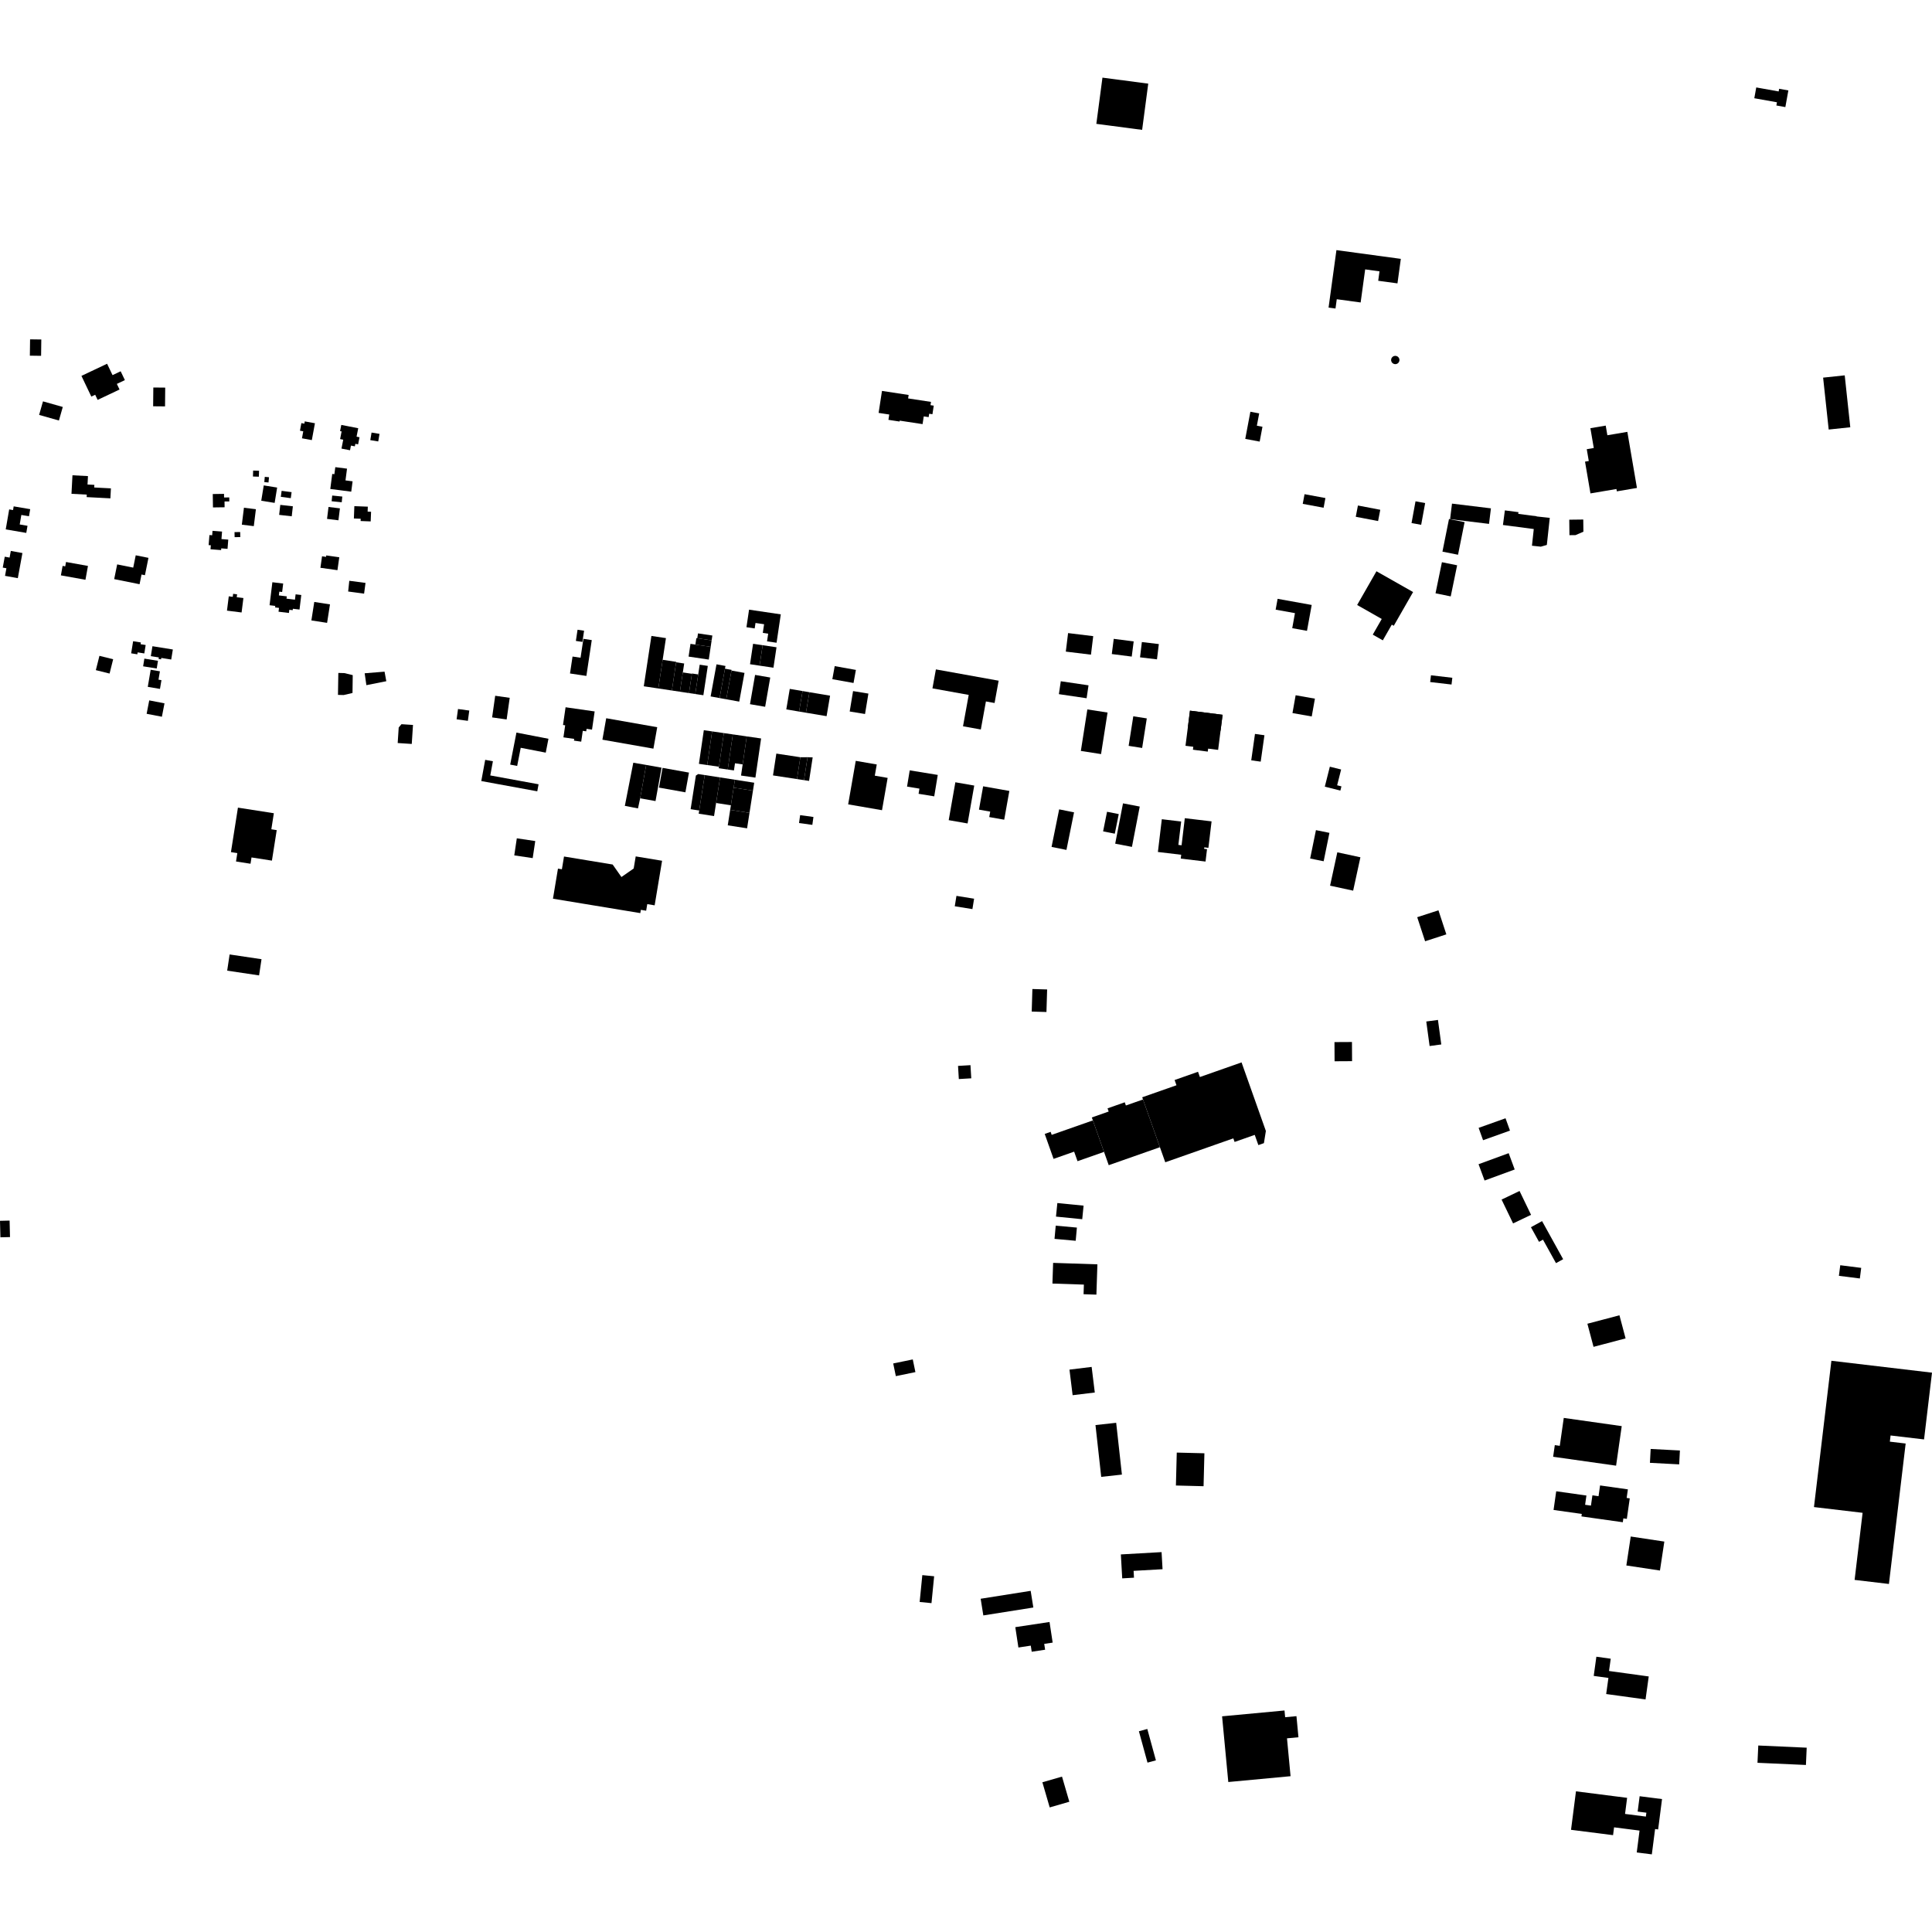 <?xml version="1.0" encoding="utf-8" standalone="no"?>
<!DOCTYPE svg PUBLIC "-//W3C//DTD SVG 1.1//EN"
  "http://www.w3.org/Graphics/SVG/1.1/DTD/svg11.dtd">
<!-- Created with matplotlib (https://matplotlib.org/) -->
<svg height="288pt" version="1.1" viewBox="0 0 288 288" width="288pt" xmlns="http://www.w3.org/2000/svg" xmlns:xlink="http://www.w3.org/1999/xlink">
 <defs>
  <style type="text/css">
*{stroke-linecap:butt;stroke-linejoin:round;}
  </style>
 </defs>
 <g id="figure_1">
  <g id="patch_1">
   <path d="M 0 288 
L 288 288 
L 288 0 
L 0 0 
z
" style="fill:none;opacity:0;"/>
  </g>
  <g id="axes_1">
   <g id="PatchCollection_1">
    <path clip-path="url(#p5c68819d00)" d="M 90.367 107.066 
L 89.8 110.264 
L 97.404 111.601 
L 97.695 109.962 
L 97.971 108.404 
L 90.367 107.066 
"/>
    <path clip-path="url(#p5c68819d00)" d="M 181.584 111.784 
L 181.947 108.929 
L 182.25 106.552 
L 177.386 105.939 
L 177.085 108.316 
L 176.719 111.173 
L 177.883 111.32 
L 177.827 111.759 
L 180.04 112.04 
L 180.096 111.597 
L 181.584 111.784 
"/>
    <path clip-path="url(#p5c68819d00)" d="M 40.823 121.228 
L 40.447 123.62 
L 41.25 123.746 
L 40.535 128.292 
L 37.492 127.817 
L 37.345 128.756 
L 35.182 128.42 
L 35.377 127.172 
L 34.427 127.024 
L 35.469 120.393 
L 40.823 121.228 
"/>
    <path clip-path="url(#p5c68819d00)" d="M 33.866 144.693 
L 38.62 145.402 
L 38.984 142.987 
L 34.229 142.279 
L 33.866 144.693 
"/>
    <path clip-path="url(#p5c68819d00)" d="M 95.104 120.508 
L 95.427 119.004 
L 96.325 114.026 
L 94.404 113.699 
L 93.145 120.129 
L 95.104 120.508 
"/>
    <path clip-path="url(#p5c68819d00)" d="M 95.427 119.004 
L 97.717 119.414 
L 98.617 114.436 
L 96.325 114.026 
L 95.427 119.004 
"/>
    <path clip-path="url(#p5c68819d00)" d="M 88.644 106.053 
L 88.251 108.765 
L 87.441 108.648 
L 87.387 109.018 
L 86.874 108.945 
L 86.64 110.559 
L 85.56 110.402 
L 85.596 110.146 
L 83.99 109.916 
L 84.251 108.118 
L 83.927 108.072 
L 84.31 105.43 
L 88.644 106.053 
"/>
    <path clip-path="url(#p5c68819d00)" d="M 146.21 108.743 
L 146.969 104.563 
L 148.26 104.794 
L 148.865 101.47 
L 139.512 99.786 
L 138.998 102.614 
L 144.404 103.588 
L 143.554 108.266 
L 146.21 108.743 
"/>
    <path clip-path="url(#p5c68819d00)" d="M 176.075 122.461 
L 175.658 125.949 
L 176.136 126.005 
L 176.618 121.966 
L 180.607 122.44 
L 180.136 126.385 
L 179.525 126.314 
L 179.5 126.532 
L 179.929 126.583 
L 179.708 128.429 
L 176.011 127.99 
L 176.079 127.416 
L 172.605 127.003 
L 173.19 122.119 
L 176.075 122.461 
"/>
    <path clip-path="url(#p5c68819d00)" d="M 208.318 42.243 
L 208.819 38.588 
L 199.22 37.285 
L 198.047 45.852 
L 199.08 45.992 
L 199.27 44.605 
L 202.829 45.089 
L 203.504 40.157 
L 205.639 40.448 
L 205.448 41.855 
L 208.318 42.243 
"/>
    <path clip-path="url(#p5c68819d00)" d="M 191.48 254.979 
L 191.574 255.983 
L 193.26 255.825 
L 193.558 258.969 
L 191.85 259.13 
L 192.382 264.775 
L 183.1 265.643 
L 182.175 255.849 
L 191.48 254.979 
"/>
    <path clip-path="url(#p5c68819d00)" d="M 242.551 268 
L 242.243 270.399 
L 245.347 270.794 
L 245.422 270.216 
L 244.124 270.05 
L 244.418 267.76 
L 247.756 268.185 
L 247.176 272.711 
L 246.721 272.653 
L 246.236 276.427 
L 243.987 276.141 
L 244.405 272.882 
L 240.606 272.397 
L 240.456 273.564 
L 234.191 272.766 
L 234.928 267.03 
L 242.551 268 
"/>
    <path clip-path="url(#p5c68819d00)" d="M 242.665 222.016 
L 242.484 223.296 
L 242.945 223.36 
L 242.51 226.417 
L 241.99 226.343 
L 241.909 226.918 
L 235.742 226.048 
L 235.795 225.68 
L 231.586 225.086 
L 231.982 222.302 
L 236.485 222.935 
L 236.29 224.317 
L 237.16 224.438 
L 237.378 222.905 
L 238.292 223.034 
L 238.52 221.432 
L 242.665 222.016 
"/>
    <path clip-path="url(#p5c68819d00)" d="M 241.749 212.59 
L 240.907 218.486 
L 231.523 217.157 
L 231.772 215.421 
L 232.513 215.527 
L 233.108 211.366 
L 241.749 212.59 
"/>
    <path clip-path="url(#p5c68819d00)" d="M 158.973 126.695 
L 156.754 126.249 
L 157.887 120.65 
L 160.106 121.094 
L 158.973 126.695 
"/>
    <path clip-path="url(#p5c68819d00)" d="M 167.242 219.816 
L 166.387 212.094 
L 163.301 212.432 
L 164.156 220.154 
L 167.242 219.816 
"/>
    <path clip-path="url(#p5c68819d00)" d="M 214.85 155.696 
L 214.353 152.038 
L 212.612 152.273 
L 213.109 155.929 
L 214.85 155.696 
"/>
    <path clip-path="url(#p5c68819d00)" d="M 221.079 169.969 
L 225.09 168.536 
L 224.427 166.699 
L 220.416 168.13 
L 221.079 169.969 
"/>
    <path clip-path="url(#p5c68819d00)" d="M 197.314 128.385 
L 198.177 124.154 
L 196.166 123.747 
L 195.302 127.978 
L 197.314 128.385 
"/>
    <path clip-path="url(#p5c68819d00)" d="M 195.538 106.802 
L 196.011 104.148 
L 193.139 103.64 
L 192.667 106.295 
L 195.538 106.802 
"/>
    <path clip-path="url(#p5c68819d00)" d="M 233.016 187.707 
L 229.874 182.029 
L 228.214 182.938 
L 229.421 185.119 
L 230.01 184.795 
L 231.948 188.294 
L 233.016 187.707 
"/>
    <path clip-path="url(#p5c68819d00)" d="M 228.232 181.093 
L 226.517 177.539 
L 223.838 178.819 
L 225.554 182.373 
L 228.232 181.093 
"/>
    <path clip-path="url(#p5c68819d00)" d="M 215.604 139.284 
L 214.427 135.698 
L 211.262 136.726 
L 212.439 140.313 
L 215.604 139.284 
"/>
    <path clip-path="url(#p5c68819d00)" d="M 201.712 132.769 
L 202.794 127.795 
L 199.352 127.052 
L 198.272 132.026 
L 201.712 132.769 
"/>
    <path clip-path="url(#p5c68819d00)" d="M 201.551 158.185 
L 201.535 155.329 
L 198.928 155.343 
L 198.944 158.2 
L 201.551 158.185 
"/>
    <path clip-path="url(#p5c68819d00)" d="M 170.258 111.498 
L 170.95 107.091 
L 168.937 106.776 
L 168.245 111.183 
L 170.258 111.498 
"/>
    <path clip-path="url(#p5c68819d00)" d="M 144.236 122.751 
L 145.228 117.103 
L 142.413 116.613 
L 141.422 122.261 
L 144.236 122.751 
"/>
    <path clip-path="url(#p5c68819d00)" d="M 131.479 120.776 
L 132.32 115.96 
L 130.405 115.628 
L 130.696 113.959 
L 127.565 113.417 
L 126.434 119.904 
L 131.479 120.776 
"/>
    <path clip-path="url(#p5c68819d00)" d="M 207.472 93.116 
L 206.134 95.455 
L 204.636 94.604 
L 205.975 92.267 
L 202.307 90.186 
L 205.186 85.157 
L 210.647 88.255 
L 207.767 93.284 
L 207.472 93.116 
"/>
    <path clip-path="url(#p5c68819d00)" d="M 159.404 268.583 
L 158.312 264.837 
L 155.386 265.681 
L 156.477 269.429 
L 159.404 268.583 
"/>
    <path clip-path="url(#p5c68819d00)" d="M 187.931 113.537 
L 188.488 109.601 
L 187.077 109.404 
L 186.52 113.34 
L 187.931 113.537 
"/>
    <path clip-path="url(#p5c68819d00)" d="M 275.819 63.691 
L 274.989 55.953 
L 271.77 56.294 
L 272.6 64.032 
L 275.819 63.691 
"/>
    <path clip-path="url(#p5c68819d00)" d="M 245.299 253.333 
L 245.775 249.906 
L 239.855 249.092 
L 240.109 247.261 
L 237.969 246.964 
L 237.573 249.825 
L 239.765 250.127 
L 239.43 252.525 
L 245.299 253.333 
"/>
    <path clip-path="url(#p5c68819d00)" d="M 269.206 263.101 
L 269.321 260.525 
L 262.103 260.2 
L 261.986 262.776 
L 269.206 263.101 
"/>
    <path clip-path="url(#p5c68819d00)" d="M 250.313 218.291 
L 250.422 216.222 
L 246.062 215.994 
L 245.953 218.062 
L 250.313 218.291 
"/>
    <path clip-path="url(#p5c68819d00)" d="M 114.059 105.36 
L 114.819 100.997 
L 112.558 100.608 
L 111.8 104.971 
L 114.059 105.36 
"/>
    <path clip-path="url(#p5c68819d00)" d="M 79.408 127.917 
L 79.789 125.373 
L 77.04 124.966 
L 76.661 127.51 
L 79.408 127.917 
"/>
    <path clip-path="url(#p5c68819d00)" d="M 139.251 234.972 
L 138.855 238.977 
L 137.092 238.803 
L 137.488 234.8 
L 139.251 234.972 
"/>
    <path clip-path="url(#p5c68819d00)" d="M 170.256 19.359 
L 171.167 12.469 
L 164.341 11.573 
L 163.429 18.462 
L 170.256 19.359 
"/>
    <path clip-path="url(#p5c68819d00)" d="M 171.056 262.752 
L 172.309 262.411 
L 171.027 257.735 
L 169.774 258.076 
L 171.056 262.752 
"/>
    <path clip-path="url(#p5c68819d00)" d="M 198.237 114.289 
L 199.919 114.708 
L 199.326 117.063 
L 199.965 117.223 
L 199.809 117.847 
L 197.487 117.268 
L 198.237 114.289 
"/>
    <path clip-path="url(#p5c68819d00)" d="M 216.377 102.041 
L 216.495 101.035 
L 213.312 100.664 
L 213.193 101.67 
L 216.377 102.041 
"/>
    <path clip-path="url(#p5c68819d00)" d="M 164.132 112.41 
L 165.101 106.219 
L 162.09 105.753 
L 161.121 111.942 
L 164.132 112.41 
"/>
    <path clip-path="url(#p5c68819d00)" d="M 163.438 192.989 
L 163.588 188.473 
L 156.987 188.255 
L 156.884 191.338 
L 161.573 191.493 
L 161.525 192.927 
L 163.438 192.989 
"/>
    <path clip-path="url(#p5c68819d00)" d="M 247.447 234.116 
L 248.1 229.801 
L 243.092 229.045 
L 242.437 233.362 
L 247.447 234.116 
"/>
    <path clip-path="url(#p5c68819d00)" d="M 156.094 147.496 
L 155.992 150.858 
L 153.796 150.792 
L 153.897 147.431 
L 156.094 147.496 
"/>
    <path clip-path="url(#p5c68819d00)" d="M 144.785 160.743 
L 144.667 158.782 
L 142.813 158.894 
L 142.931 160.853 
L 144.785 160.743 
"/>
    <path clip-path="url(#p5c68819d00)" d="M 144.956 135.518 
L 145.207 133.968 
L 142.576 133.546 
L 142.325 135.095 
L 144.956 135.518 
"/>
    <path clip-path="url(#p5c68819d00)" d="M 57.585 101.548 
L 57.324 100.124 
L 54.361 100.364 
L 54.616 102.136 
L 57.585 101.548 
"/>
    <path clip-path="url(#p5c68819d00)" d="M 52.547 103.3 
L 52.581 100.641 
L 51.339 100.338 
L 50.434 100.314 
L 50.381 103.586 
L 51.225 103.609 
L 52.547 103.3 
"/>
    <path clip-path="url(#p5c68819d00)" d="M 69.955 105.92 
L 69.745 107.454 
L 68.065 107.226 
L 68.276 105.693 
L 69.955 105.92 
"/>
    <path clip-path="url(#p5c68819d00)" d="M 24.133 106.843 
L 24.522 104.846 
L 22.247 104.406 
L 21.858 106.404 
L 24.133 106.843 
"/>
    <path clip-path="url(#p5c68819d00)" d="M 236.837 68.722 
L 236.535 66.961 
L 237.582 66.783 
L 237.077 63.831 
L 239.361 63.444 
L 239.607 64.881 
L 242.586 64.376 
L 244.017 72.737 
L 241.019 73.246 
L 240.96 72.896 
L 237.086 73.551 
L 236.277 68.816 
L 236.837 68.722 
"/>
    <path clip-path="url(#p5c68819d00)" d="M 98.696 128.312 
L 97.588 134.957 
L 96.486 134.775 
L 96.322 135.759 
L 95.532 135.628 
L 95.45 136.115 
L 82.429 133.969 
L 83.175 129.484 
L 83.76 129.58 
L 84.076 127.678 
L 91.329 128.873 
L 92.635 130.736 
L 94.462 129.466 
L 94.764 127.662 
L 98.696 128.312 
"/>
    <path clip-path="url(#p5c68819d00)" d="M 168.736 126.245 
L 169.899 120.232 
L 167.404 119.754 
L 166.241 125.765 
L 168.736 126.245 
"/>
    <path clip-path="url(#p5c68819d00)" d="M 194.831 94.038 
L 195.533 90.181 
L 190.451 89.265 
L 190.158 90.88 
L 193.037 91.399 
L 192.631 93.641 
L 194.831 94.038 
"/>
    <path clip-path="url(#p5c68819d00)" d="M 266.14 15.963 
L 266.588 13.481 
L 265.214 13.234 
L 265.142 13.631 
L 261.802 13.034 
L 261.512 14.644 
L 264.887 15.247 
L 264.801 15.724 
L 266.14 15.963 
"/>
    <path clip-path="url(#p5c68819d00)" d="M 129.451 103.393 
L 128.949 106.435 
L 126.663 106.061 
L 127.164 103.019 
L 129.451 103.393 
"/>
    <path clip-path="url(#p5c68819d00)" d="M 236.035 79.26 
L 236.014 77.445 
L 233.928 77.47 
L 233.955 79.778 
L 234.865 79.768 
L 236.035 79.26 
"/>
    <path clip-path="url(#p5c68819d00)" d="M 116.392 91.581 
L 115.761 95.813 
L 114.342 95.604 
L 114.512 94.459 
L 113.709 94.34 
L 113.902 93.053 
L 112.622 92.865 
L 112.5 93.679 
L 111.272 93.497 
L 111.661 90.881 
L 116.392 91.581 
"/>
    <path clip-path="url(#p5c68819d00)" d="M 167.834 164.793 
L 170.385 163.897 
L 172.908 171.012 
L 165.277 173.692 
L 164.576 171.711 
L 162.912 167.017 
L 162.755 166.578 
L 165.269 165.694 
L 165.1 165.22 
L 167.665 164.318 
L 167.834 164.793 
"/>
    <path clip-path="url(#p5c68819d00)" d="M 187.041 169.174 
L 184.038 170.229 
L 183.849 169.693 
L 173.704 173.258 
L 172.908 171.012 
L 170.385 163.897 
L 170.269 163.57 
L 175.374 161.778 
L 175.097 160.996 
L 178.588 159.768 
L 178.866 160.551 
L 185.076 158.37 
L 188.701 168.593 
L 188.409 170.407 
L 187.582 170.697 
L 187.041 169.174 
"/>
    <path clip-path="url(#p5c68819d00)" d="M 115.728 112.336 
L 119.304 112.88 
L 118.804 116.134 
L 115.229 115.59 
L 115.728 112.336 
"/>
    <path clip-path="url(#p5c68819d00)" d="M 110.197 104.589 
L 108.261 104.237 
L 109.044 99.958 
L 110.981 100.31 
L 110.197 104.589 
"/>
    <path clip-path="url(#p5c68819d00)" d="M 117.211 105.748 
L 117.729 102.692 
L 119.637 103.013 
L 119.118 106.069 
L 117.211 105.748 
"/>
    <path clip-path="url(#p5c68819d00)" d="M 127.587 99.864 
L 127.234 101.811 
L 124.075 101.245 
L 124.428 99.298 
L 127.587 99.864 
"/>
    <path clip-path="url(#p5c68819d00)" d="M 119.637 103.013 
L 120.66 103.187 
L 120.141 106.241 
L 119.118 106.069 
L 119.637 103.013 
"/>
    <path clip-path="url(#p5c68819d00)" d="M 113.23 99.226 
L 111.804 99.014 
L 112.26 95.968 
L 113.687 96.18 
L 113.23 99.226 
"/>
    <path clip-path="url(#p5c68819d00)" d="M 102.703 115.17 
L 102.171 118.11 
L 98.233 117.405 
L 98.766 114.464 
L 102.703 115.17 
"/>
    <path clip-path="url(#p5c68819d00)" d="M 121.093 122.963 
L 119.11 122.688 
L 119.275 121.511 
L 121.258 121.785 
L 121.093 122.963 
"/>
    <path clip-path="url(#p5c68819d00)" d="M 118.804 116.134 
L 119.304 112.88 
L 120.377 112.876 
L 119.853 116.294 
L 118.804 116.134 
"/>
    <path clip-path="url(#p5c68819d00)" d="M 107.905 109.282 
L 107.174 114.294 
L 105.423 114.043 
L 106.153 109.028 
L 107.905 109.282 
"/>
    <path clip-path="url(#p5c68819d00)" d="M 109.549 116.233 
L 112.429 116.68 
L 112.243 117.862 
L 109.363 117.415 
L 109.549 116.233 
"/>
    <path clip-path="url(#p5c68819d00)" d="M 75.983 104.023 
L 75.524 107.248 
L 73.359 106.942 
L 73.818 103.717 
L 75.983 104.023 
"/>
    <path clip-path="url(#p5c68819d00)" d="M 120.141 106.241 
L 120.66 103.187 
L 123.737 103.705 
L 123.218 106.759 
L 120.141 106.241 
"/>
    <path clip-path="url(#p5c68819d00)" d="M 102.706 103.315 
L 101.354 103.112 
L 101.789 100.238 
L 103.142 100.441 
L 102.706 103.315 
"/>
    <path clip-path="url(#p5c68819d00)" d="M 120.377 112.876 
L 121.144 112.903 
L 120.607 116.408 
L 119.853 116.294 
L 120.377 112.876 
"/>
    <path clip-path="url(#p5c68819d00)" d="M 86.819 95.688 
L 85.844 95.542 
L 86.095 93.875 
L 87.068 94.019 
L 86.819 95.688 
"/>
    <path clip-path="url(#p5c68819d00)" d="M 106.083 95.46 
L 103.942 95.144 
L 104.05 94.419 
L 106.19 94.736 
L 106.083 95.46 
"/>
    <path clip-path="url(#p5c68819d00)" d="M 111.727 121.172 
L 111.367 123.477 
L 108.485 123.03 
L 108.847 120.725 
L 111.727 121.172 
"/>
    <path clip-path="url(#p5c68819d00)" d="M 106.153 109.028 
L 105.423 114.043 
L 104.186 113.864 
L 104.917 108.85 
L 106.153 109.028 
"/>
    <path clip-path="url(#p5c68819d00)" d="M 115.297 99.534 
L 113.23 99.226 
L 113.687 96.18 
L 115.753 96.488 
L 115.297 99.534 
"/>
    <path clip-path="url(#p5c68819d00)" d="M 105.054 115.536 
L 104.227 120.822 
L 102.95 120.623 
L 103.735 115.608 
L 104.086 115.386 
L 105.054 115.536 
"/>
    <path clip-path="url(#p5c68819d00)" d="M 101.99 98.907 
L 101.789 100.238 
L 101.354 103.112 
L 100.155 102.932 
L 100.791 98.725 
L 101.99 98.907 
"/>
    <path clip-path="url(#p5c68819d00)" d="M 105.656 98.322 
L 102.646 97.877 
L 102.929 95.979 
L 103.658 96.086 
L 105.94 96.422 
L 105.656 98.322 
"/>
    <path clip-path="url(#p5c68819d00)" d="M 103.64 103.456 
L 102.706 103.315 
L 103.142 100.441 
L 103.148 100.396 
L 104.082 100.536 
L 103.64 103.456 
"/>
    <path clip-path="url(#p5c68819d00)" d="M 109.549 116.233 
L 109.363 117.415 
L 108.953 120.042 
L 106.747 119.7 
L 107.343 115.89 
L 109.549 116.233 
"/>
    <path clip-path="url(#p5c68819d00)" d="M 109.044 99.958 
L 108.261 104.237 
L 107.269 104.058 
L 108.071 99.68 
L 109.062 99.859 
L 109.044 99.958 
"/>
    <path clip-path="url(#p5c68819d00)" d="M 100.155 102.932 
L 98.134 102.628 
L 98.782 98.356 
L 100.801 98.66 
L 100.791 98.725 
L 100.155 102.932 
"/>
    <path clip-path="url(#p5c68819d00)" d="M 105.94 96.422 
L 103.658 96.086 
L 103.803 95.124 
L 103.942 95.144 
L 106.083 95.46 
L 105.94 96.422 
"/>
    <path clip-path="url(#p5c68819d00)" d="M 109.243 109.474 
L 108.481 114.711 
L 107.142 114.516 
L 107.174 114.294 
L 107.905 109.282 
L 109.243 109.474 
"/>
    <path clip-path="url(#p5c68819d00)" d="M 112.243 117.862 
L 111.727 121.172 
L 108.847 120.725 
L 108.953 120.042 
L 109.363 117.415 
L 112.243 117.862 
"/>
    <path clip-path="url(#p5c68819d00)" d="M 107.269 104.058 
L 105.932 103.816 
L 106.807 99.031 
L 108.146 99.274 
L 108.071 99.68 
L 107.269 104.058 
"/>
    <path clip-path="url(#p5c68819d00)" d="M 104.85 103.637 
L 103.64 103.456 
L 104.082 100.536 
L 104.302 99.084 
L 105.512 99.266 
L 104.85 103.637 
"/>
    <path clip-path="url(#p5c68819d00)" d="M 113.457 110.082 
L 112.608 115.918 
L 110.464 115.609 
L 110.707 113.946 
L 111.315 109.773 
L 113.457 110.082 
"/>
    <path clip-path="url(#p5c68819d00)" d="M 98.134 102.628 
L 95.968 102.304 
L 97.106 94.797 
L 99.271 95.123 
L 98.782 98.356 
L 98.134 102.628 
"/>
    <path clip-path="url(#p5c68819d00)" d="M 107.343 115.89 
L 106.747 119.7 
L 106.442 121.65 
L 104.153 121.295 
L 104.227 120.822 
L 105.054 115.536 
L 107.343 115.89 
"/>
    <path clip-path="url(#p5c68819d00)" d="M 137.058 117.559 
L 135.212 117.257 
L 135.61 114.835 
L 139.791 115.517 
L 139.265 118.71 
L 136.931 118.33 
L 137.058 117.559 
"/>
    <path clip-path="url(#p5c68819d00)" d="M 108.673 113.389 
L 109.243 109.474 
L 111.315 109.773 
L 110.707 113.946 
L 109.563 113.782 
L 109.409 114.845 
L 108.481 114.711 
L 108.673 113.389 
"/>
    <path clip-path="url(#p5c68819d00)" d="M 86.35 100.599 
L 86.163 100.571 
L 84.969 100.393 
L 85.348 97.869 
L 86.542 98.047 
L 86.967 95.23 
L 88.214 95.418 
L 87.411 100.759 
L 86.35 100.599 
"/>
    <path clip-path="url(#p5c68819d00)" d="M 155.734 169.033 
L 156.616 168.722 
L 156.775 169.173 
L 158.96 168.404 
L 162.912 167.017 
L 164.576 171.711 
L 160.625 173.098 
L 160.12 171.675 
L 157.053 172.753 
L 155.734 169.033 
"/>
    <path clip-path="url(#p5c68819d00)" d="M 166.771 121.358 
L 166.182 124.276 
L 164.438 123.928 
L 165.025 121.009 
L 166.771 121.358 
"/>
    <path clip-path="url(#p5c68819d00)" d="M 216.257 88.904 
L 217.212 84.269 
L 214.945 83.806 
L 213.991 88.442 
L 216.257 88.904 
"/>
    <path clip-path="url(#p5c68819d00)" d="M 150.462 117.905 
L 149.696 122.193 
L 147.464 121.798 
L 147.609 120.987 
L 145.934 120.69 
L 146.555 117.212 
L 150.462 117.905 
"/>
    <path clip-path="url(#p5c68819d00)" d="M 172.746 96.011 
L 172.469 98.289 
L 169.942 97.986 
L 170.217 95.708 
L 172.746 96.011 
"/>
    <path clip-path="url(#p5c68819d00)" d="M 168.997 95.612 
L 168.706 97.876 
L 165.733 97.497 
L 166.022 95.232 
L 168.997 95.612 
"/>
    <path clip-path="url(#p5c68819d00)" d="M 162.965 94.829 
L 162.628 97.59 
L 158.878 97.134 
L 159.217 94.373 
L 162.965 94.829 
"/>
    <path clip-path="url(#p5c68819d00)" d="M 162.265 102.161 
L 161.979 104.086 
L 157.845 103.476 
L 158.131 101.552 
L 162.265 102.161 
"/>
    <path clip-path="url(#p5c68819d00)" d="M 161.326 181.746 
L 161.529 179.725 
L 157.618 179.335 
L 157.414 181.357 
L 161.326 181.746 
"/>
    <path clip-path="url(#p5c68819d00)" d="M 160.531 182.994 
L 160.352 184.961 
L 157.196 184.676 
L 157.375 182.708 
L 160.531 182.994 
"/>
    <path clip-path="url(#p5c68819d00)" d="M 162.73 203.763 
L 163.199 207.579 
L 159.894 207.98 
L 159.425 204.167 
L 162.73 203.763 
"/>
    <path clip-path="url(#p5c68819d00)" d="M 136.459 204.537 
L 136.065 202.647 
L 133.149 203.249 
L 133.542 205.139 
L 136.459 204.537 
"/>
    <path clip-path="url(#p5c68819d00)" d="M 179.539 216.638 
L 179.413 221.548 
L 175.291 221.442 
L 175.418 216.534 
L 179.539 216.638 
"/>
    <path clip-path="url(#p5c68819d00)" d="M 173.154 231.37 
L 173.3 233.919 
L 168.983 234.165 
L 169.042 235.183 
L 167.288 235.284 
L 167.084 231.716 
L 173.154 231.37 
"/>
    <path clip-path="url(#p5c68819d00)" d="M 153.64 237.144 
L 154.038 239.629 
L 146.583 240.809 
L 146.186 238.324 
L 153.64 237.144 
"/>
    <path clip-path="url(#p5c68819d00)" d="M 242.324 199.513 
L 241.408 196.068 
L 236.63 197.327 
L 237.546 200.772 
L 242.324 199.513 
"/>
    <path clip-path="url(#p5c68819d00)" d="M 224.895 171.902 
L 225.794 174.333 
L 221.304 175.98 
L 220.405 173.548 
L 224.895 171.902 
"/>
    <path clip-path="url(#p5c68819d00)" d="M 288 204.621 
L 286.815 214.572 
L 281.825 213.984 
L 281.716 214.905 
L 284.073 215.184 
L 281.579 236.119 
L 276.463 235.514 
L 277.655 225.513 
L 270.405 224.656 
L 273.004 202.848 
L 288 204.621 
"/>
    <path clip-path="url(#p5c68819d00)" d="M 277.245 190.58 
L 277.447 189.001 
L 274.324 188.606 
L 274.122 190.185 
L 277.245 190.58 
"/>
    <path clip-path="url(#p5c68819d00)" d="M 156.452 241.787 
L 156.919 244.861 
L 155.661 245.05 
L 155.794 245.921 
L 153.795 246.222 
L 153.656 245.312 
L 151.812 245.591 
L 151.35 242.557 
L 156.452 241.787 
"/>
    <path clip-path="url(#p5c68819d00)" d="M 61.38 110.899 
L 61.564 108.067 
L 59.847 107.955 
L 59.434 108.445 
L 59.283 110.762 
L 61.38 110.899 
"/>
    <path clip-path="url(#p5c68819d00)" d="M 194.197 75.11 
L 194.466 73.668 
L 197.577 74.244 
L 197.309 75.686 
L 194.197 75.11 
"/>
    <path clip-path="url(#p5c68819d00)" d="M 202.101 77.036 
L 205.43 77.672 
L 205.754 75.992 
L 202.425 75.355 
L 202.101 77.036 
"/>
    <path clip-path="url(#p5c68819d00)" d="M 210.414 77.972 
L 211.852 78.232 
L 212.446 74.992 
L 211.008 74.73 
L 210.414 77.972 
"/>
    <path clip-path="url(#p5c68819d00)" d="M 186.391 61.379 
L 187.706 61.624 
L 187.359 63.461 
L 188.193 63.618 
L 187.778 65.827 
L 185.629 65.425 
L 186.391 61.379 
"/>
    <path clip-path="url(#p5c68819d00)" d="M -0 181.984 
L 1.431 181.95 
L 1.491 184.409 
L 0.061 184.443 
L -0 181.984 
"/>
    <path clip-path="url(#p5c68819d00)" d="M 0.709 82.987 
L 0.411 84.609 
L 0.956 84.708 
L 0.749 85.84 
L 2.656 86.186 
L 3.344 82.441 
L 1.612 82.126 
L 1.431 83.117 
L 0.709 82.987 
"/>
    <path clip-path="url(#p5c68819d00)" d="M 1.369 75.936 
L 0.854 78.915 
L 3.917 79.44 
L 4.1 78.381 
L 2.939 78.181 
L 3.182 76.764 
L 4.321 76.958 
L 4.503 75.902 
L 2.039 75.482 
L 1.943 76.036 
L 1.369 75.936 
"/>
    <path clip-path="url(#p5c68819d00)" d="M 6.408 59.83 
L 5.831 61.848 
L 8.783 62.685 
L 9.359 60.666 
L 6.408 59.83 
"/>
    <path clip-path="url(#p5c68819d00)" d="M 10.802 70.85 
L 10.656 73.612 
L 12.936 73.731 
L 12.916 74.102 
L 16.456 74.288 
L 16.534 72.8 
L 14.046 72.669 
L 14.068 72.278 
L 13.047 72.226 
L 13.113 70.971 
L 10.802 70.85 
"/>
    <path clip-path="url(#p5c68819d00)" d="M 9.333 84.357 
L 9.077 85.768 
L 12.738 86.426 
L 13.112 84.363 
L 9.842 83.775 
L 9.724 84.427 
L 9.333 84.357 
"/>
    <path clip-path="url(#p5c68819d00)" d="M 17.467 84.134 
L 17.022 86.328 
L 20.805 87.089 
L 21.098 85.643 
L 21.606 85.746 
L 22.131 83.158 
L 20.233 82.778 
L 19.86 84.615 
L 17.467 84.134 
"/>
    <path clip-path="url(#p5c68819d00)" d="M 31.681 79.129 
L 31.628 79.792 
L 31.219 79.76 
L 31.1 81.258 
L 31.428 81.284 
L 31.38 81.877 
L 32.961 82.002 
L 32.982 81.743 
L 33.918 81.818 
L 34.027 80.438 
L 33.013 80.358 
L 33.101 79.241 
L 31.681 79.129 
"/>
    <path clip-path="url(#p5c68819d00)" d="M 34.96 79.322 
L 34.974 80.075 
L 35.819 80.061 
L 35.805 79.308 
L 34.96 79.322 
"/>
    <path clip-path="url(#p5c68819d00)" d="M 14.823 97.764 
L 14.287 99.897 
L 16.333 100.406 
L 16.868 98.273 
L 14.823 97.764 
"/>
    <path clip-path="url(#p5c68819d00)" d="M 22.461 99.841 
L 22.029 102.388 
L 23.847 102.694 
L 24.068 101.39 
L 23.627 101.316 
L 23.837 100.072 
L 22.461 99.841 
"/>
    <path clip-path="url(#p5c68819d00)" d="M 21.52 98.18 
L 21.335 99.326 
L 23.364 99.652 
L 23.549 98.506 
L 21.52 98.18 
"/>
    <path clip-path="url(#p5c68819d00)" d="M 23.674 98.002 
L 22.483 97.81 
L 22.725 96.33 
L 25.766 96.819 
L 25.523 98.315 
L 24.042 98.078 
L 24.008 98.287 
L 23.637 98.228 
L 23.674 98.002 
"/>
    <path clip-path="url(#p5c68819d00)" d="M 19.553 97.39 
L 19.844 95.584 
L 21 95.771 
L 20.958 96.031 
L 21.715 96.152 
L 21.512 97.407 
L 20.516 97.248 
L 20.47 97.537 
L 19.553 97.39 
"/>
    <path clip-path="url(#p5c68819d00)" d="M 34.103 88.892 
L 34.697 88.967 
L 34.754 88.52 
L 35.343 88.595 
L 35.289 89.025 
L 36.285 89.149 
L 36.014 91.3 
L 33.834 91.027 
L 34.103 88.892 
"/>
    <path clip-path="url(#p5c68819d00)" d="M 4.483 50.585 
L 6.158 50.608 
L 6.126 53.042 
L 4.451 53.019 
L 4.483 50.585 
"/>
    <path clip-path="url(#p5c68819d00)" d="M 22.856 57.765 
L 22.828 60.564 
L 24.602 60.581 
L 24.628 57.782 
L 22.856 57.765 
"/>
    <path clip-path="url(#p5c68819d00)" d="M 14.19 58.846 
L 14.554 59.611 
L 17.82 58.065 
L 17.42 57.228 
L 18.616 56.661 
L 17.988 55.347 
L 16.776 55.919 
L 15.964 54.223 
L 12.139 56.033 
L 13.614 59.119 
L 14.19 58.846 
"/>
    <path clip-path="url(#p5c68819d00)" d="M 31.746 75.642 
L 31.717 73.645 
L 33.395 73.621 
L 33.402 74.16 
L 34.177 74.15 
L 34.184 74.745 
L 33.47 74.754 
L 33.481 75.619 
L 31.746 75.642 
"/>
    <path clip-path="url(#p5c68819d00)" d="M 37.736 70.148 
L 37.707 71.034 
L 38.588 71.061 
L 38.616 70.175 
L 37.736 70.148 
"/>
    <path clip-path="url(#p5c68819d00)" d="M 36.364 75.688 
L 36.05 78.211 
L 37.833 78.431 
L 38.147 75.908 
L 36.364 75.688 
"/>
    <path clip-path="url(#p5c68819d00)" d="M 38.945 74.644 
L 39.317 72.359 
L 41.313 72.68 
L 40.941 74.966 
L 38.945 74.644 
"/>
    <path clip-path="url(#p5c68819d00)" d="M 39.471 71.082 
L 39.398 71.866 
L 40.026 71.924 
L 40.1 71.14 
L 39.471 71.082 
"/>
    <path clip-path="url(#p5c68819d00)" d="M 41.782 75.262 
L 41.612 76.751 
L 43.488 76.963 
L 43.657 75.472 
L 41.782 75.262 
"/>
    <path clip-path="url(#p5c68819d00)" d="M 41.982 73.168 
L 41.862 74.064 
L 43.349 74.26 
L 43.467 73.364 
L 41.982 73.168 
"/>
    <path clip-path="url(#p5c68819d00)" d="M 44.715 64.205 
L 44.924 63.07 
L 45.369 63.151 
L 45.43 62.816 
L 46.947 63.093 
L 46.484 65.606 
L 45.014 65.337 
L 45.207 64.294 
L 44.715 64.205 
"/>
    <path clip-path="url(#p5c68819d00)" d="M 53.4 63.835 
L 50.876 63.342 
L 50.693 64.266 
L 50.924 64.31 
L 50.7 65.453 
L 51.164 65.544 
L 50.904 66.87 
L 52.177 67.119 
L 52.315 66.423 
L 52.896 66.535 
L 52.97 66.16 
L 53.383 66.239 
L 53.592 65.18 
L 53.153 65.093 
L 53.4 63.835 
"/>
    <path clip-path="url(#p5c68819d00)" d="M 55.388 64.481 
L 56.572 64.678 
L 56.383 65.805 
L 55.199 65.609 
L 55.388 64.481 
"/>
    <path clip-path="url(#p5c68819d00)" d="M 49.235 72.891 
L 49.526 70.648 
L 49.846 70.688 
L 49.983 69.637 
L 51.73 69.861 
L 51.501 71.613 
L 52.56 71.75 
L 52.359 73.294 
L 49.235 72.891 
"/>
    <path clip-path="url(#p5c68819d00)" d="M 49.435 74.719 
L 49.521 73.869 
L 51.027 74.022 
L 50.941 74.872 
L 49.435 74.719 
"/>
    <path clip-path="url(#p5c68819d00)" d="M 48.971 75.572 
L 48.751 77.351 
L 50.45 77.559 
L 50.67 75.78 
L 48.971 75.572 
"/>
    <path clip-path="url(#p5c68819d00)" d="M 52.823 75.451 
L 52.752 77.289 
L 53.769 77.329 
L 53.756 77.668 
L 55.258 77.726 
L 55.315 76.287 
L 54.802 76.268 
L 54.83 75.528 
L 52.823 75.451 
"/>
    <path clip-path="url(#p5c68819d00)" d="M 40.602 86.793 
L 42.214 86.988 
L 42.06 88.247 
L 41.639 88.197 
L 41.571 88.757 
L 42.748 88.9 
L 42.707 89.241 
L 43.968 89.393 
L 44.066 88.595 
L 44.912 88.696 
L 44.649 90.865 
L 43.657 90.746 
L 43.63 90.961 
L 43.128 90.9 
L 43.07 91.373 
L 41.52 91.187 
L 41.589 90.618 
L 41.007 90.549 
L 41.035 90.322 
L 40.184 90.219 
L 40.602 86.793 
"/>
    <path clip-path="url(#p5c68819d00)" d="M 49.19 90.096 
L 48.759 92.849 
L 46.417 92.486 
L 46.848 89.731 
L 49.19 90.096 
"/>
    <path clip-path="url(#p5c68819d00)" d="M 54.275 88.494 
L 54.487 86.895 
L 52.068 86.577 
L 51.9 88.176 
L 52.726 88.284 
L 54.275 88.494 
"/>
    <path clip-path="url(#p5c68819d00)" d="M 48.007 82.926 
L 47.764 84.638 
L 50.302 84.996 
L 50.576 83.071 
L 48.635 82.797 
L 48.606 83.01 
L 48.007 82.926 
"/>
    <path clip-path="url(#p5c68819d00)" d="M 208.571 53.896 
L 208.47 54.065 
L 208.321 54.194 
L 208.139 54.269 
L 207.943 54.285 
L 207.738 54.231 
L 207.561 54.115 
L 207.435 53.945 
L 207.373 53.744 
L 207.381 53.532 
L 207.461 53.338 
L 207.601 53.179 
L 207.786 53.076 
L 207.994 53.043 
L 208.203 53.078 
L 208.387 53.183 
L 208.519 53.33 
L 208.597 53.51 
L 208.615 53.705 
L 208.571 53.896 
"/>
    <path clip-path="url(#p5c68819d00)" d="M 177.085 108.316 
L 181.947 108.929 
L 182.25 106.552 
L 177.386 105.939 
L 177.085 108.316 
"/>
    <path clip-path="url(#p5c68819d00)" d="M 226.321 76.599 
L 229.065 76.959 
L 229.062 76.986 
L 230.161 77.104 
L 231.022 77.197 
L 230.584 81.234 
L 229.684 81.491 
L 228.366 81.349 
L 228.636 78.862 
L 224.041 78.26 
L 224.329 76.082 
L 226.355 76.346 
L 226.321 76.599 
"/>
    <path clip-path="url(#p5c68819d00)" d="M 222.251 75.779 
L 221.966 78.095 
L 216.162 77.389 
L 216.447 75.073 
L 222.251 75.779 
"/>
    <path clip-path="url(#p5c68819d00)" d="M 217.347 82.695 
L 215.023 82.232 
L 215.999 77.369 
L 218.324 77.832 
L 217.347 82.695 
"/>
    <path clip-path="url(#p5c68819d00)" d="M 131.476 58.273 
L 135.449 58.877 
L 135.372 59.391 
L 138.782 59.91 
L 138.706 60.396 
L 139.192 60.471 
L 138.997 61.747 
L 138.511 61.674 
L 138.433 62.181 
L 137.703 62.071 
L 137.525 63.223 
L 134.116 62.704 
L 134.096 62.838 
L 132.437 62.585 
L 132.56 61.791 
L 130.973 61.55 
L 131.476 58.273 
"/>
    <path clip-path="url(#p5c68819d00)" d="M 81.354 112.195 
L 81.757 110.128 
L 76.985 109.205 
L 76.053 113.978 
L 77.094 114.18 
L 77.623 111.473 
L 81.354 112.195 
"/>
    <path clip-path="url(#p5c68819d00)" d="M 80.091 117.959 
L 80.284 116.912 
L 73.085 115.593 
L 73.477 113.479 
L 72.327 113.269 
L 71.744 116.43 
L 80.091 117.959 
"/>
   </g>
  </g>
 </g>
 <defs>
  <clipPath id="p5c68819d00">
   <rect height="264.855" width="288" x="0" y="11.573"/>
  </clipPath>
 </defs>
</svg>
